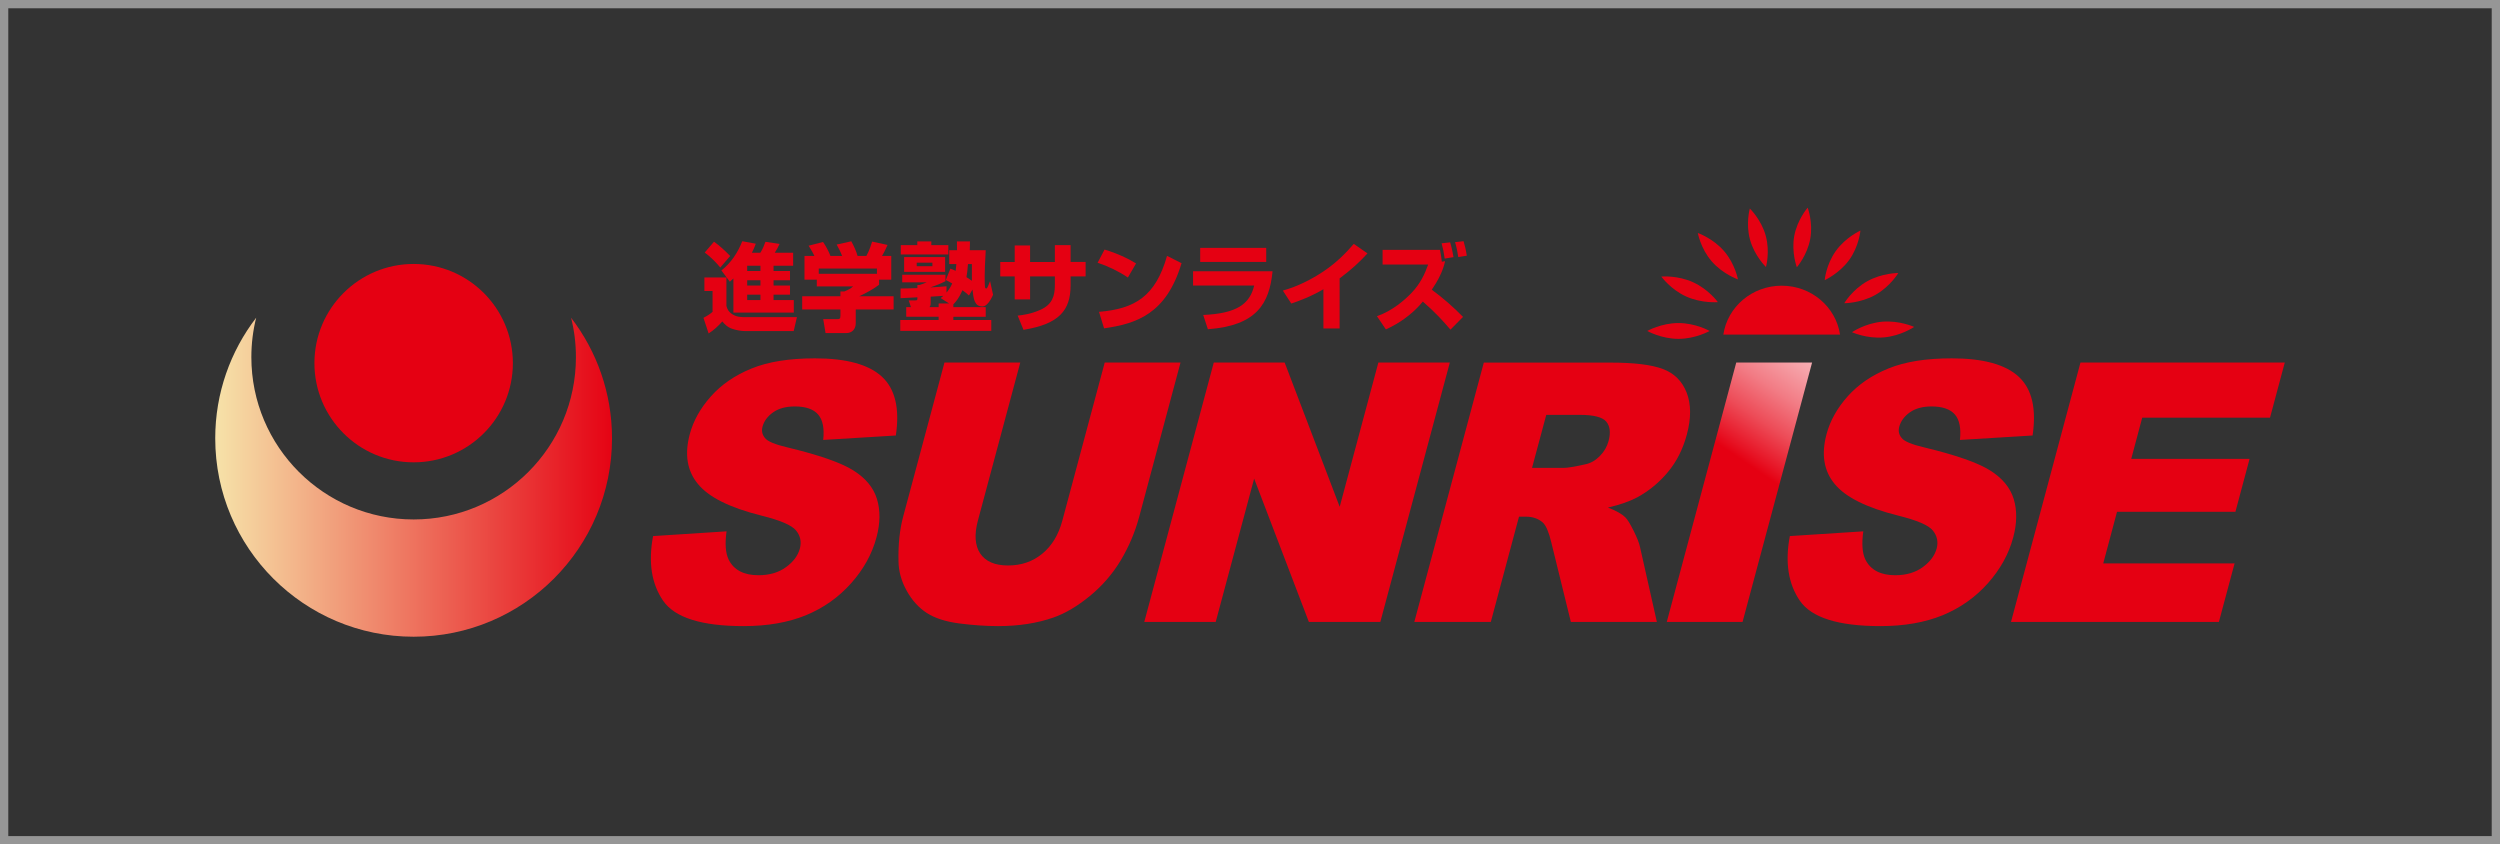 <?xml version="1.0" encoding="utf-8"?>
<!-- Generator: Adobe Illustrator 23.0.3, SVG Export Plug-In . SVG Version: 6.00 Build 0)  -->
<svg version="1.1" id="レイヤー_1" xmlns="http://www.w3.org/2000/svg" xmlns:xlink="http://www.w3.org/1999/xlink" x="0px"
	 y="0px" width="151px" height="51px" viewBox="0 0 151 51" enable-background="new 0 0 151 51" xml:space="preserve">
<rect x="0" y="0" width="151" height="51" fill="#333333" stroke="none"/>
<g>
	<path fill="#E50012" d="M45.931,17.245H45.13v-0.318h0.801V17.245z M44.3,18.883h3.645v-0.759h-1.222v-0.327h0.992v-0.551h-0.992
		v-0.318h0.992v-0.558h-0.992v-0.32h1.183v-0.785h-1.111c0.127-0.191,0.186-0.313,0.291-0.533l-0.854-0.127
		c-0.058,0.162-0.162,0.44-0.306,0.66h-0.513c0.105-0.208,0.163-0.335,0.237-0.545l-0.817-0.15c-0.268,0.685-0.68,1.312-1.261,1.765
		l0.511,0.68c0.111-0.099,0.14-0.128,0.215-0.197V18.883z M45.931,16.369H45.13v-0.32h0.801V16.369z M45.931,18.123H45.13v-0.327
		h0.801V18.123z M42.546,17.577h0.493v1.258c-0.162,0.14-0.284,0.221-0.55,0.361l0.312,0.946c0.325-0.211,0.598-0.466,0.826-0.726
		c0.11,0.128,0.296,0.349,0.608,0.447c0.203,0.068,0.5,0.134,0.783,0.134h2.92l0.197-0.842h-3.099c-0.262,0-0.506,0-0.772-0.156
		c-0.296-0.175-0.354-0.389-0.388-0.523v-1.719h-1.33V17.577z M42.565,15.254c0.312,0.215,0.741,0.651,0.939,0.905l0.599-0.697
		c-0.303-0.314-0.623-0.608-0.977-0.865L42.565,15.254z"/>
	<path fill="#E50012" d="M52.967,16.538h-3.514v-0.319h3.514V16.538z M48.591,15.457v1.434h0.743v0.407h2.195
		c-0.152,0.138-0.331,0.226-0.535,0.307h-0.232v0.29h-2.31v0.795h2.31v0.366c0,0.21-0.052,0.22-0.204,0.22h-0.835l0.14,0.842h1.254
		c0.354,0,0.57-0.244,0.57-0.597V18.69h2.287v-0.795H51.9c0.637-0.313,0.866-0.453,1.196-0.696v-0.308h0.736v-1.434h-0.558
		c0.163-0.267,0.309-0.61,0.332-0.662l-0.929-0.203c-0.035,0.114-0.162,0.54-0.348,0.865h-0.534
		c-0.058-0.238-0.231-0.626-0.378-0.883l-0.882,0.197c0.186,0.35,0.226,0.426,0.331,0.686h-0.709
		c-0.098-0.26-0.242-0.546-0.446-0.842l-0.871,0.226c0.074,0.123,0.209,0.32,0.349,0.616H48.591z"/>
	<path fill="#E50012" d="M58.702,15.951c-0.004,0.604-0.004,0.788,0,1.008c-0.116-0.08-0.174-0.121-0.329-0.22
		c0.041-0.221,0.062-0.417,0.092-0.788H58.702z M58.738,17.488c0.064,0.594,0.127,1.023,0.604,1.023
		c0.242,0,0.483-0.341,0.639-0.707L59.8,16.978c-0.029,0.08-0.064,0.174-0.118,0.296c-0.044,0.093-0.066,0.151-0.12,0.151
		c-0.057,0-0.07-0.082-0.07-0.111c-0.012-0.059-0.017-0.325-0.017-0.622c0-0.401,0.012-0.61,0.063-1.579h-0.963
		c0.012-0.361,0.012-0.4,0.012-0.534h-0.789c0.006,0.278,0.006,0.33,0.006,0.534h-0.47v0.837h0.43
		c-0.017,0.195-0.024,0.272-0.042,0.41c-0.145-0.069-0.192-0.091-0.32-0.133l-0.274,0.686c0.168,0.086,0.246,0.12,0.385,0.208
		c-0.086,0.192-0.168,0.337-0.343,0.551v-0.381c-0.273,0.023-0.464,0.04-0.958,0.068v-0.005c0.4-0.138,0.621-0.232,0.893-0.372
		v-0.388h-2.612v0.458h1.48c-0.068,0.035-0.332,0.134-0.446,0.163h-0.116v0.185c-0.494,0.018-0.739,0.024-1.017,0.024v0.586
		c0.168-0.006,0.871-0.043,1.017-0.053c0,0.164,0,0.185-0.111,0.185h-0.413l0.133,0.407h-0.284v0.581h1.956v0.197h-2.316v0.657
		h5.498V19.33h-2.292v-0.197h1.955v-0.581h-1.955v-0.168c0.163-0.168,0.341-0.377,0.549-0.853c0.192,0.132,0.263,0.197,0.395,0.319
		L58.738,17.488z M54.609,16.42h2.476v-0.894h-2.476V16.42z M57.328,18.331h-0.634v0.22h-0.556c0.044-0.057,0.075-0.098,0.075-0.268
		v-0.365c0.111-0.007,0.644-0.041,0.765-0.048c-0.052,0.041-0.069,0.064-0.162,0.134L57.328,18.331z M54.408,15.37h2.872v-0.563
		h-1.028v-0.226h-0.847v0.226h-0.998V15.37z M56.317,16.079H55.37v-0.215h0.947V16.079z"/>
	<path fill="#E50012" d="M63.713,14.807h0.951v1.015h0.907v0.871h-0.907v0.54c0,1.521-0.702,2.339-2.845,2.689l-0.352-0.858
		c0.334-0.04,0.805-0.095,1.382-0.356c0.712-0.319,0.864-0.836,0.864-1.48v-0.534h-1.496v1.388h-0.929v-1.388h-0.872v-0.871h0.872
		v-0.998h0.929v0.998h1.496V14.807z"/>
	<path fill="#E50012" d="M68.125,16.763c-0.54-0.37-1.208-0.69-1.829-0.894l0.419-0.795c0.777,0.234,1.392,0.523,1.902,0.837
		L68.125,16.763z M66.379,18.835c2.176-0.179,3.418-0.941,4.11-3.379l0.876,0.441c-0.918,3.077-2.736,3.657-4.679,3.935
		L66.379,18.835z"/>
	<path fill="#E50012" d="M76.48,15.822h-3.989V14.97h3.989V15.822z M76.862,16.386c-0.191,1.939-0.947,3.28-3.907,3.5l-0.28-0.862
		c2.016-0.089,2.812-0.652,3.078-1.778H72.06v-0.86H76.862z"/>
	<path fill="#E50012" d="M80.913,19.839h-0.979v-2.368c-0.784,0.457-1.482,0.708-1.941,0.864l-0.509-0.783
		c0.881-0.249,1.711-0.661,2.471-1.172c0.837-0.564,1.388-1.162,1.812-1.649l0.829,0.575c-0.491,0.532-0.939,0.951-1.683,1.509
		V19.839z"/>
	<path fill="#E50012" d="M87.608,19.91c-0.437-0.511-0.894-1.021-1.669-1.696c-0.085,0.104-0.283,0.341-0.595,0.621
		c-0.716,0.639-1.364,0.935-1.637,1.062l-0.54-0.8c0.941-0.32,1.701-1,2.083-1.4c0.548-0.568,0.813-1.166,1.011-1.718h-2.753v-0.888
		h3.468c0.057,0.265,0.086,0.527,0.11,0.719l0.197-0.035c-0.128,0.609-0.441,1.19-0.803,1.724c0.669,0.493,1.301,1.044,1.887,1.642
		L87.608,19.91z M88.079,15.526c-0.024-0.162-0.087-0.557-0.192-0.9l0.512-0.058c0.067,0.216,0.149,0.558,0.196,0.877L88.079,15.526
		z M87.259,15.619c-0.069-0.459-0.082-0.535-0.186-0.923l0.516-0.058c0.087,0.285,0.163,0.644,0.204,0.893L87.259,15.619z"/>
	<path fill="#E50012" d="M107.613,17.256c-1.793,0-3.274,1.284-3.523,2.954h7.048C110.889,18.539,109.405,17.256,107.613,17.256"/>
	<path fill="#E50012" d="M103.261,19.99c0,0-0.84,0.477-1.883,0.477c-1.04,0-1.885-0.477-1.885-0.477s0.845-0.478,1.885-0.478
		C102.42,19.512,103.261,19.99,103.261,19.99"/>
	<path fill="#E50012" d="M103.76,18.249c0,0-0.971,0.086-1.916-0.341c-0.941-0.425-1.5-1.204-1.5-1.204s0.974-0.088,1.915,0.343
		C103.203,17.472,103.76,18.249,103.76,18.249"/>
	<path fill="#E50012" d="M104.97,16.875c0,0-0.918-0.32-1.587-1.094c-0.668-0.774-0.835-1.708-0.835-1.708s0.921,0.323,1.586,1.094
		C104.806,15.944,104.97,16.875,104.97,16.875"/>
	<path fill="#E50012" d="M106.664,16.127c0,0-0.693-0.668-0.961-1.643c-0.271-0.974-0.014-1.889-0.014-1.889
		s0.693,0.666,0.961,1.642C106.92,15.214,106.664,16.127,106.664,16.127"/>
	<path fill="#E50012" d="M108.529,16.142c0,0-0.335-0.888-0.158-1.882c0.183-0.995,0.812-1.718,0.812-1.718s0.338,0.889,0.157,1.882
		C109.158,15.42,108.529,16.142,108.529,16.142"/>
	<path fill="#E50012" d="M110.211,16.922c0,0,0.08-0.945,0.679-1.772c0.594-0.826,1.48-1.224,1.48-1.224s-0.082,0.946-0.677,1.772
		C111.095,16.523,110.211,16.922,110.211,16.922"/>
	<path fill="#E50012" d="M111.393,18.315c0,0,0.485-0.822,1.388-1.327c0.9-0.504,1.877-0.498,1.877-0.498s-0.487,0.819-1.388,1.324
		C112.371,18.317,111.393,18.315,111.393,18.315"/>
	<path fill="#E50012" d="M111.86,20.065c0,0,0.795-0.546,1.835-0.635c1.036-0.086,1.921,0.316,1.921,0.316s-0.798,0.545-1.836,0.633
		C112.742,20.469,111.86,20.065,111.86,20.065"/>
	<path fill="#E50012" d="M39.446,32.379l4.438-0.286c-0.104,0.744-0.062,1.312,0.125,1.703c0.312,0.631,0.915,0.948,1.804,0.948
		c0.663,0,1.217-0.164,1.66-0.487c0.446-0.324,0.725-0.696,0.839-1.125c0.108-0.406,0.032-0.769-0.23-1.089
		c-0.255-0.32-0.96-0.621-2.116-0.906c-1.894-0.476-3.162-1.11-3.806-1.9c-0.659-0.786-0.825-1.794-0.497-3.017
		c0.214-0.803,0.638-1.563,1.274-2.278c0.634-0.714,1.453-1.275,2.454-1.683c1.003-0.411,2.279-0.615,3.83-0.615
		c1.905,0,3.257,0.373,4.054,1.114c0.797,0.745,1.075,1.926,0.833,3.546l-4.387,0.268c0.077-0.705-0.027-1.218-0.311-1.541
		c-0.282-0.322-0.754-0.482-1.404-0.482c-0.541,0-0.98,0.122-1.314,0.358c-0.334,0.239-0.549,0.529-0.639,0.871
		c-0.066,0.249-0.017,0.474,0.146,0.673c0.156,0.207,0.613,0.399,1.377,0.576c1.894,0.457,3.214,0.916,3.959,1.383
		c0.747,0.466,1.225,1.044,1.434,1.734c0.209,0.689,0.2,1.461-0.03,2.315c-0.269,1.004-0.78,1.929-1.536,2.774
		c-0.756,0.848-1.665,1.491-2.732,1.93c-1.066,0.435-2.321,0.654-3.76,0.654c-2.541,0-4.16-0.512-4.861-1.535
		S39.149,33.959,39.446,32.379"/>
	<path fill="#E50012" d="M66.725,21.899h4.578l-2.498,9.325c-0.25,0.925-0.621,1.797-1.111,2.619
		c-0.494,0.822-1.116,1.541-1.867,2.156c-0.75,0.615-1.48,1.048-2.189,1.296c-0.986,0.347-2.104,0.522-3.358,0.522
		c-0.723,0-1.499-0.054-2.325-0.159c-0.827-0.107-1.485-0.318-1.978-0.636c-0.488-0.316-0.894-0.765-1.217-1.348
		c-0.323-0.583-0.487-1.184-0.491-1.801c-0.019-0.999,0.073-1.88,0.277-2.649l2.5-9.325h4.578l-2.557,9.538
		c-0.228,0.853-0.18,1.518,0.14,1.997c0.324,0.48,0.885,0.721,1.682,0.721c0.8,0,1.489-0.237,2.064-0.71
		c0.577-0.471,0.983-1.141,1.215-2.008L66.725,21.899z"/>
	<polygon fill="#E50012" points="73.312,21.899 77.594,21.899 80.918,30.611 83.253,21.899 87.569,21.899 83.372,37.564 
		79.055,37.564 75.75,28.907 73.429,37.564 69.114,37.564 	"/>
	<path fill="#E50012" d="M93.395,25.057h2.022c0.84,0,1.374,0.138,1.602,0.41c0.226,0.273,0.275,0.662,0.139,1.17
		c-0.093,0.343-0.269,0.649-0.531,0.912c-0.264,0.266-0.555,0.432-0.875,0.496c-0.641,0.144-1.069,0.214-1.281,0.214h-1.936
		L93.395,25.057z M90.045,37.564l1.703-6.358h0.412c0.421,0,0.766,0.123,1.034,0.363c0.194,0.186,0.363,0.591,0.509,1.21
		l1.177,4.786h5.195l-1.02-4.532c-0.048-0.23-0.177-0.555-0.385-0.975c-0.208-0.421-0.377-0.696-0.513-0.823
		c-0.199-0.194-0.545-0.386-1.039-0.579c0.721-0.167,1.313-0.372,1.779-0.621c0.714-0.392,1.331-0.903,1.853-1.534
		c0.524-0.629,0.9-1.381,1.134-2.25c0.268-0.999,0.262-1.842-0.012-2.542c-0.274-0.693-0.753-1.168-1.437-1.422
		c-0.684-0.26-1.738-0.386-3.161-0.386h-7.652l-4.198,15.665H90.045z"/>
	<path fill="#E50012" d="M108.106,32.379l4.436-0.286c-0.102,0.744-0.062,1.312,0.126,1.703c0.314,0.631,0.918,0.948,1.804,0.948
		c0.663,0,1.217-0.164,1.661-0.487c0.444-0.324,0.723-0.696,0.841-1.125c0.106-0.406,0.028-0.769-0.23-1.089
		c-0.257-0.32-0.963-0.621-2.116-0.906c-1.895-0.476-3.162-1.11-3.809-1.9c-0.66-0.786-0.824-1.794-0.496-3.017
		c0.214-0.803,0.639-1.563,1.273-2.278c0.635-0.714,1.457-1.275,2.458-1.683c1.001-0.411,2.276-0.615,3.829-0.615
		c1.905,0,3.254,0.373,4.052,1.114c0.798,0.745,1.073,1.926,0.833,3.546l-4.389,0.268c0.077-0.705-0.026-1.218-0.308-1.541
		c-0.286-0.322-0.754-0.482-1.406-0.482c-0.542,0-0.981,0.122-1.313,0.358c-0.335,0.239-0.547,0.529-0.639,0.871
		c-0.067,0.249-0.021,0.474,0.145,0.673c0.154,0.207,0.616,0.399,1.379,0.576c1.891,0.457,3.211,0.916,3.957,1.383
		c0.745,0.466,1.223,1.044,1.435,1.734c0.208,0.689,0.198,1.461-0.031,2.315c-0.268,1.004-0.783,1.929-1.534,2.774
		c-0.757,0.848-1.669,1.491-2.733,1.93c-1.069,0.435-2.32,0.654-3.758,0.654c-2.543,0-4.163-0.512-4.864-1.535
		C108.009,35.26,107.808,33.959,108.106,32.379"/>
	<polygon fill="#E50012" points="125.66,21.899 138,21.899 137.109,25.229 129.39,25.229 128.727,27.714 135.875,27.714 
		135.019,30.913 127.868,30.913 127.036,34.028 134.969,34.028 134.021,37.564 121.465,37.564 	"/>
	<g>
		<defs>
			<polygon id="SVGID_1_" points="104.869,21.899 100.673,37.564 105.25,37.564 109.45,21.899 			"/>
		</defs>
		<clipPath id="SVGID_2_">
			<use xlink:href="#SVGID_1_"  overflow="visible"/>
		</clipPath>
		
			<linearGradient id="SVGID_3_" gradientUnits="userSpaceOnUse" x1="-641.832" y1="539.6" x2="-641.189" y2="539.6" gradientTransform="matrix(20.838 -30.689 -30.689 -20.838 30037.269 -8419.661)">
			<stop  offset="0" style="stop-color:#E50012"/>
			<stop  offset="0.247" style="stop-color:#E50012"/>
			<stop  offset="0.277" style="stop-color:#E71526"/>
			<stop  offset="0.358" style="stop-color:#ED4C58"/>
			<stop  offset="0.442" style="stop-color:#F27C85"/>
			<stop  offset="0.527" style="stop-color:#F6A4AA"/>
			<stop  offset="0.614" style="stop-color:#F9C5C9"/>
			<stop  offset="0.703" style="stop-color:#FCDFE1"/>
			<stop  offset="0.795" style="stop-color:#FEF1F2"/>
			<stop  offset="0.891" style="stop-color:#FFFBFC"/>
			<stop  offset="1" style="stop-color:#FFFFFF"/>
		</linearGradient>
		<polygon clip-path="url(#SVGID_2_)" fill="url(#SVGID_3_)" points="93.393,32.621 103.442,17.82 116.73,26.843 106.68,41.643 		
			"/>
	</g>
	<g>
		<defs>
			<path id="SVGID_4_" d="M34.786,21.571c0,5.414-4.388,9.804-9.801,9.804c-5.416,0-9.803-4.389-9.803-9.804
				c0-0.822,0.101-1.619,0.291-2.38C13.924,21.209,13,23.735,13,26.475c0,6.619,5.365,11.983,11.985,11.983
				c6.618,0,11.981-5.364,11.981-11.983c0-2.74-0.921-5.266-2.472-7.283C34.686,19.952,34.786,20.75,34.786,21.571"/>
		</defs>
		<clipPath id="SVGID_5_">
			<use xlink:href="#SVGID_4_"  overflow="visible"/>
		</clipPath>
		
			<linearGradient id="SVGID_6_" gradientUnits="userSpaceOnUse" x1="-644.267" y1="549.349" x2="-643.624" y2="549.349" gradientTransform="matrix(37.268 0 0 -37.268 24023.902 20502.215)">
			<stop  offset="0" style="stop-color:#F6E0A7"/>
			<stop  offset="1" style="stop-color:#E50012"/>
		</linearGradient>
		<rect x="13" y="19.192" clip-path="url(#SVGID_5_)" fill="url(#SVGID_6_)" width="23.966" height="19.266"/>
	</g>
	<path fill="#E50012" d="M18.991,21.934c0-3.308,2.685-5.991,5.993-5.991c3.31,0,5.993,2.682,5.993,5.991
		c0,3.308-2.683,5.991-5.993,5.991C21.677,27.926,18.991,25.243,18.991,21.934"/>
</g>
<g>
	<rect x="0.5" y="0.5" fill="none" width="150" height="50"/>
	<path fill="#969696" d="M150.5,0H0.5H0v0.5v50V51h0.5h150h0.5v-0.5v-50V0H150.5z M150.5,50.5H0.5v-50h150V50.5z"/>
</g>
<g>
</g>
<g>
</g>
<g>
</g>
<g>
</g>
<g>
</g>
<g>
</g>
<g>
</g>
<g>
</g>
<g>
</g>
<g>
</g>
<g>
</g>
<g>
</g>
<g>
</g>
<g>
</g>
<g>
</g>
</svg>
